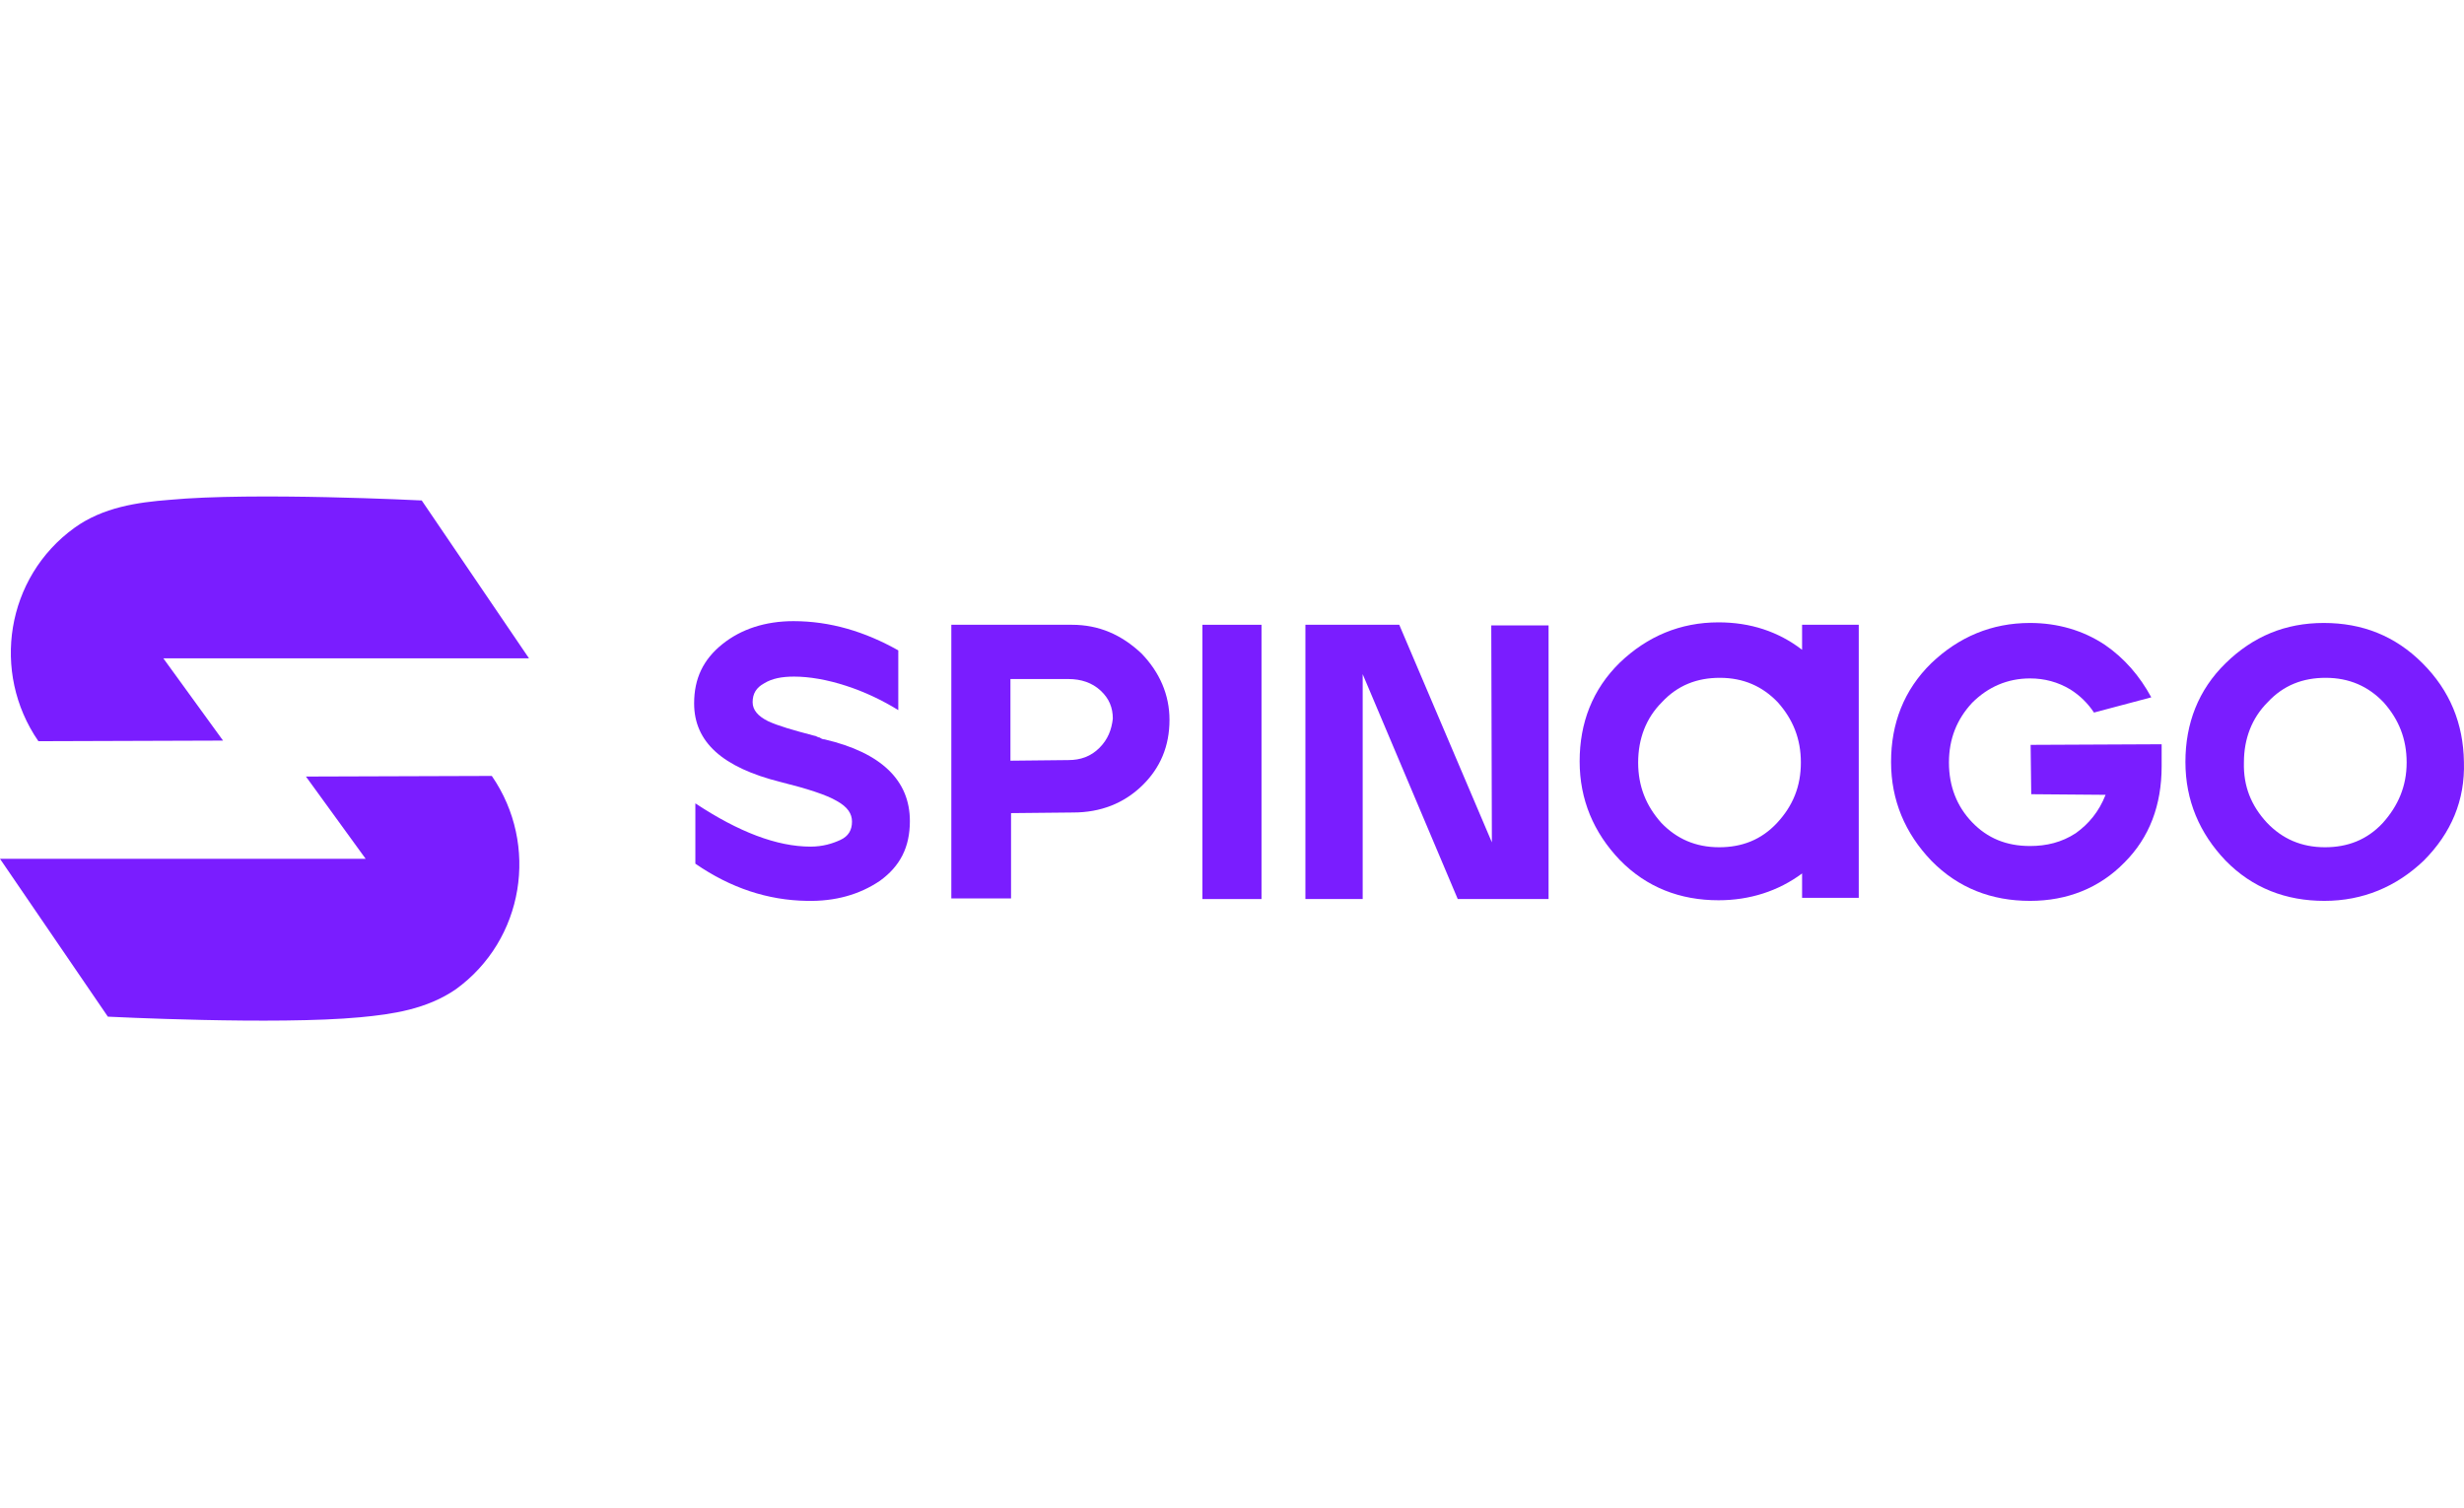 <svg width="134" height="82" viewBox="0 0 134 82" fill="none" xmlns="http://www.w3.org/2000/svg">
<path d="M44.842 40.208C44.743 40.208 44.676 40.175 44.577 40.109C44.477 40.109 44.378 40.009 44.279 40.009C43.152 39.711 42.323 39.479 41.76 39.214C41.23 38.949 40.931 38.617 40.931 38.187C40.931 37.722 41.13 37.391 41.561 37.159C41.992 36.894 42.522 36.795 43.185 36.795C44.014 36.795 44.975 36.96 46.002 37.292C47.029 37.623 47.991 38.087 48.852 38.617V35.369C47.029 34.342 45.14 33.779 43.152 33.779C41.627 33.779 40.301 34.209 39.274 35.038C38.247 35.867 37.749 36.894 37.749 38.253C37.749 40.341 39.274 41.733 42.456 42.528C43.914 42.893 44.941 43.224 45.505 43.556C46.102 43.887 46.334 44.252 46.334 44.682C46.334 45.147 46.135 45.478 45.704 45.677C45.273 45.876 44.743 46.041 44.08 46.041C42.257 46.041 40.169 45.246 37.816 43.688V46.969C39.738 48.295 41.76 48.958 43.881 48.991C45.406 49.024 46.731 48.66 47.858 47.897C48.952 47.102 49.482 46.075 49.482 44.649C49.482 42.462 47.958 40.937 44.842 40.208Z" fill="#7A1DFF"/>
<path d="M58.298 33.977H51.736V48.859H54.984V44.219L58.364 44.185C59.856 44.185 61.115 43.688 62.109 42.727C63.104 41.766 63.601 40.573 63.601 39.148C63.601 37.789 63.071 36.563 62.076 35.535C60.983 34.508 59.756 33.977 58.298 33.977ZM59.789 40.672C59.325 41.136 58.762 41.335 58.099 41.335L54.951 41.368V36.927H58.099C58.795 36.927 59.392 37.126 59.856 37.557C60.32 37.988 60.519 38.485 60.519 39.081C60.452 39.678 60.254 40.208 59.789 40.672Z" fill="#7A1DFF"/>
<path d="M68.605 33.977H65.391V48.892H68.605V33.977Z" fill="#7A1DFF"/>
<path d="M81.133 45.809L76.096 33.977H70.992V48.892H74.107V36.662L79.277 48.892H84.216V34.011H81.1L81.133 45.809Z" fill="#7A1DFF"/>
<path d="M131.742 36.066C130.251 34.574 128.461 33.878 126.373 33.878C124.285 33.878 122.529 34.607 121.037 36.066C119.546 37.524 118.85 39.347 118.85 41.435C118.85 43.523 119.612 45.312 121.037 46.804C122.495 48.295 124.318 48.991 126.406 48.991C128.494 48.991 130.317 48.229 131.809 46.804C133.3 45.312 134.062 43.523 133.996 41.435C133.963 39.347 133.234 37.557 131.742 36.066ZM129.588 44.749C128.726 45.677 127.666 46.075 126.439 46.075C125.147 46.075 124.119 45.611 123.291 44.749C122.429 43.821 121.998 42.76 122.031 41.468C122.031 40.175 122.462 39.048 123.324 38.187C124.186 37.259 125.246 36.861 126.473 36.861C127.765 36.861 128.793 37.325 129.621 38.187C130.45 39.115 130.881 40.175 130.881 41.468C130.881 42.76 130.417 43.821 129.588 44.749Z" fill="#7A1DFF"/>
<path d="M98.003 34.011V35.336C96.71 34.342 95.186 33.845 93.462 33.845C91.374 33.845 89.585 34.607 88.093 36.032C86.602 37.491 85.906 39.313 85.906 41.401C85.906 43.489 86.668 45.279 88.093 46.771C89.552 48.262 91.374 48.958 93.462 48.958C95.153 48.958 96.71 48.461 98.003 47.5V48.825H101.085V33.977H98.003V34.011ZM96.644 44.749C95.782 45.677 94.722 46.075 93.496 46.075C92.203 46.075 91.176 45.611 90.347 44.749C89.518 43.821 89.088 42.76 89.088 41.468C89.088 40.175 89.518 39.048 90.38 38.187C91.242 37.259 92.302 36.861 93.529 36.861C94.821 36.861 95.849 37.325 96.677 38.187C97.506 39.115 97.937 40.175 97.937 41.468C97.937 42.76 97.506 43.821 96.644 44.749Z" fill="#7A1DFF"/>
<path d="M110.432 40.507L110.465 43.191L114.508 43.224C114.144 44.152 113.58 44.815 112.884 45.312C112.122 45.81 111.293 46.008 110.398 46.008C109.106 46.008 108.078 45.578 107.25 44.716C106.421 43.854 105.99 42.76 105.99 41.468C105.99 40.175 106.421 39.115 107.25 38.22C108.112 37.358 109.172 36.894 110.398 36.894C111.194 36.894 111.923 37.093 112.586 37.491C113.116 37.822 113.547 38.253 113.878 38.75L116.994 37.922C116.364 36.762 115.536 35.8 114.475 35.071C113.282 34.276 111.89 33.878 110.398 33.878C108.31 33.878 106.521 34.641 105.029 36.066C103.538 37.524 102.842 39.347 102.842 41.435C102.842 43.523 103.604 45.312 105.029 46.804C106.488 48.295 108.31 48.991 110.398 48.991C112.42 48.991 114.177 48.295 115.536 46.903C116.894 45.544 117.557 43.788 117.557 41.667V40.474L110.432 40.507Z" fill="#7A1DFF"/>
<path d="M12.13 40.275L8.882 35.8H28.768L22.935 27.216C22.935 27.216 13.787 26.752 9.214 27.183C7.49 27.316 5.601 27.581 4.043 28.708C0.331 31.392 -0.497 36.563 2.088 40.308L12.13 40.275Z" fill="#7A1DFF"/>
<path d="M16.638 42.23L19.886 46.704H0L5.866 55.288C5.866 55.288 15.014 55.752 19.587 55.321C21.344 55.156 23.2 54.89 24.791 53.797C28.503 51.112 29.331 45.942 26.746 42.197L16.638 42.23Z" fill="#7A1DFF"/>
</svg>
